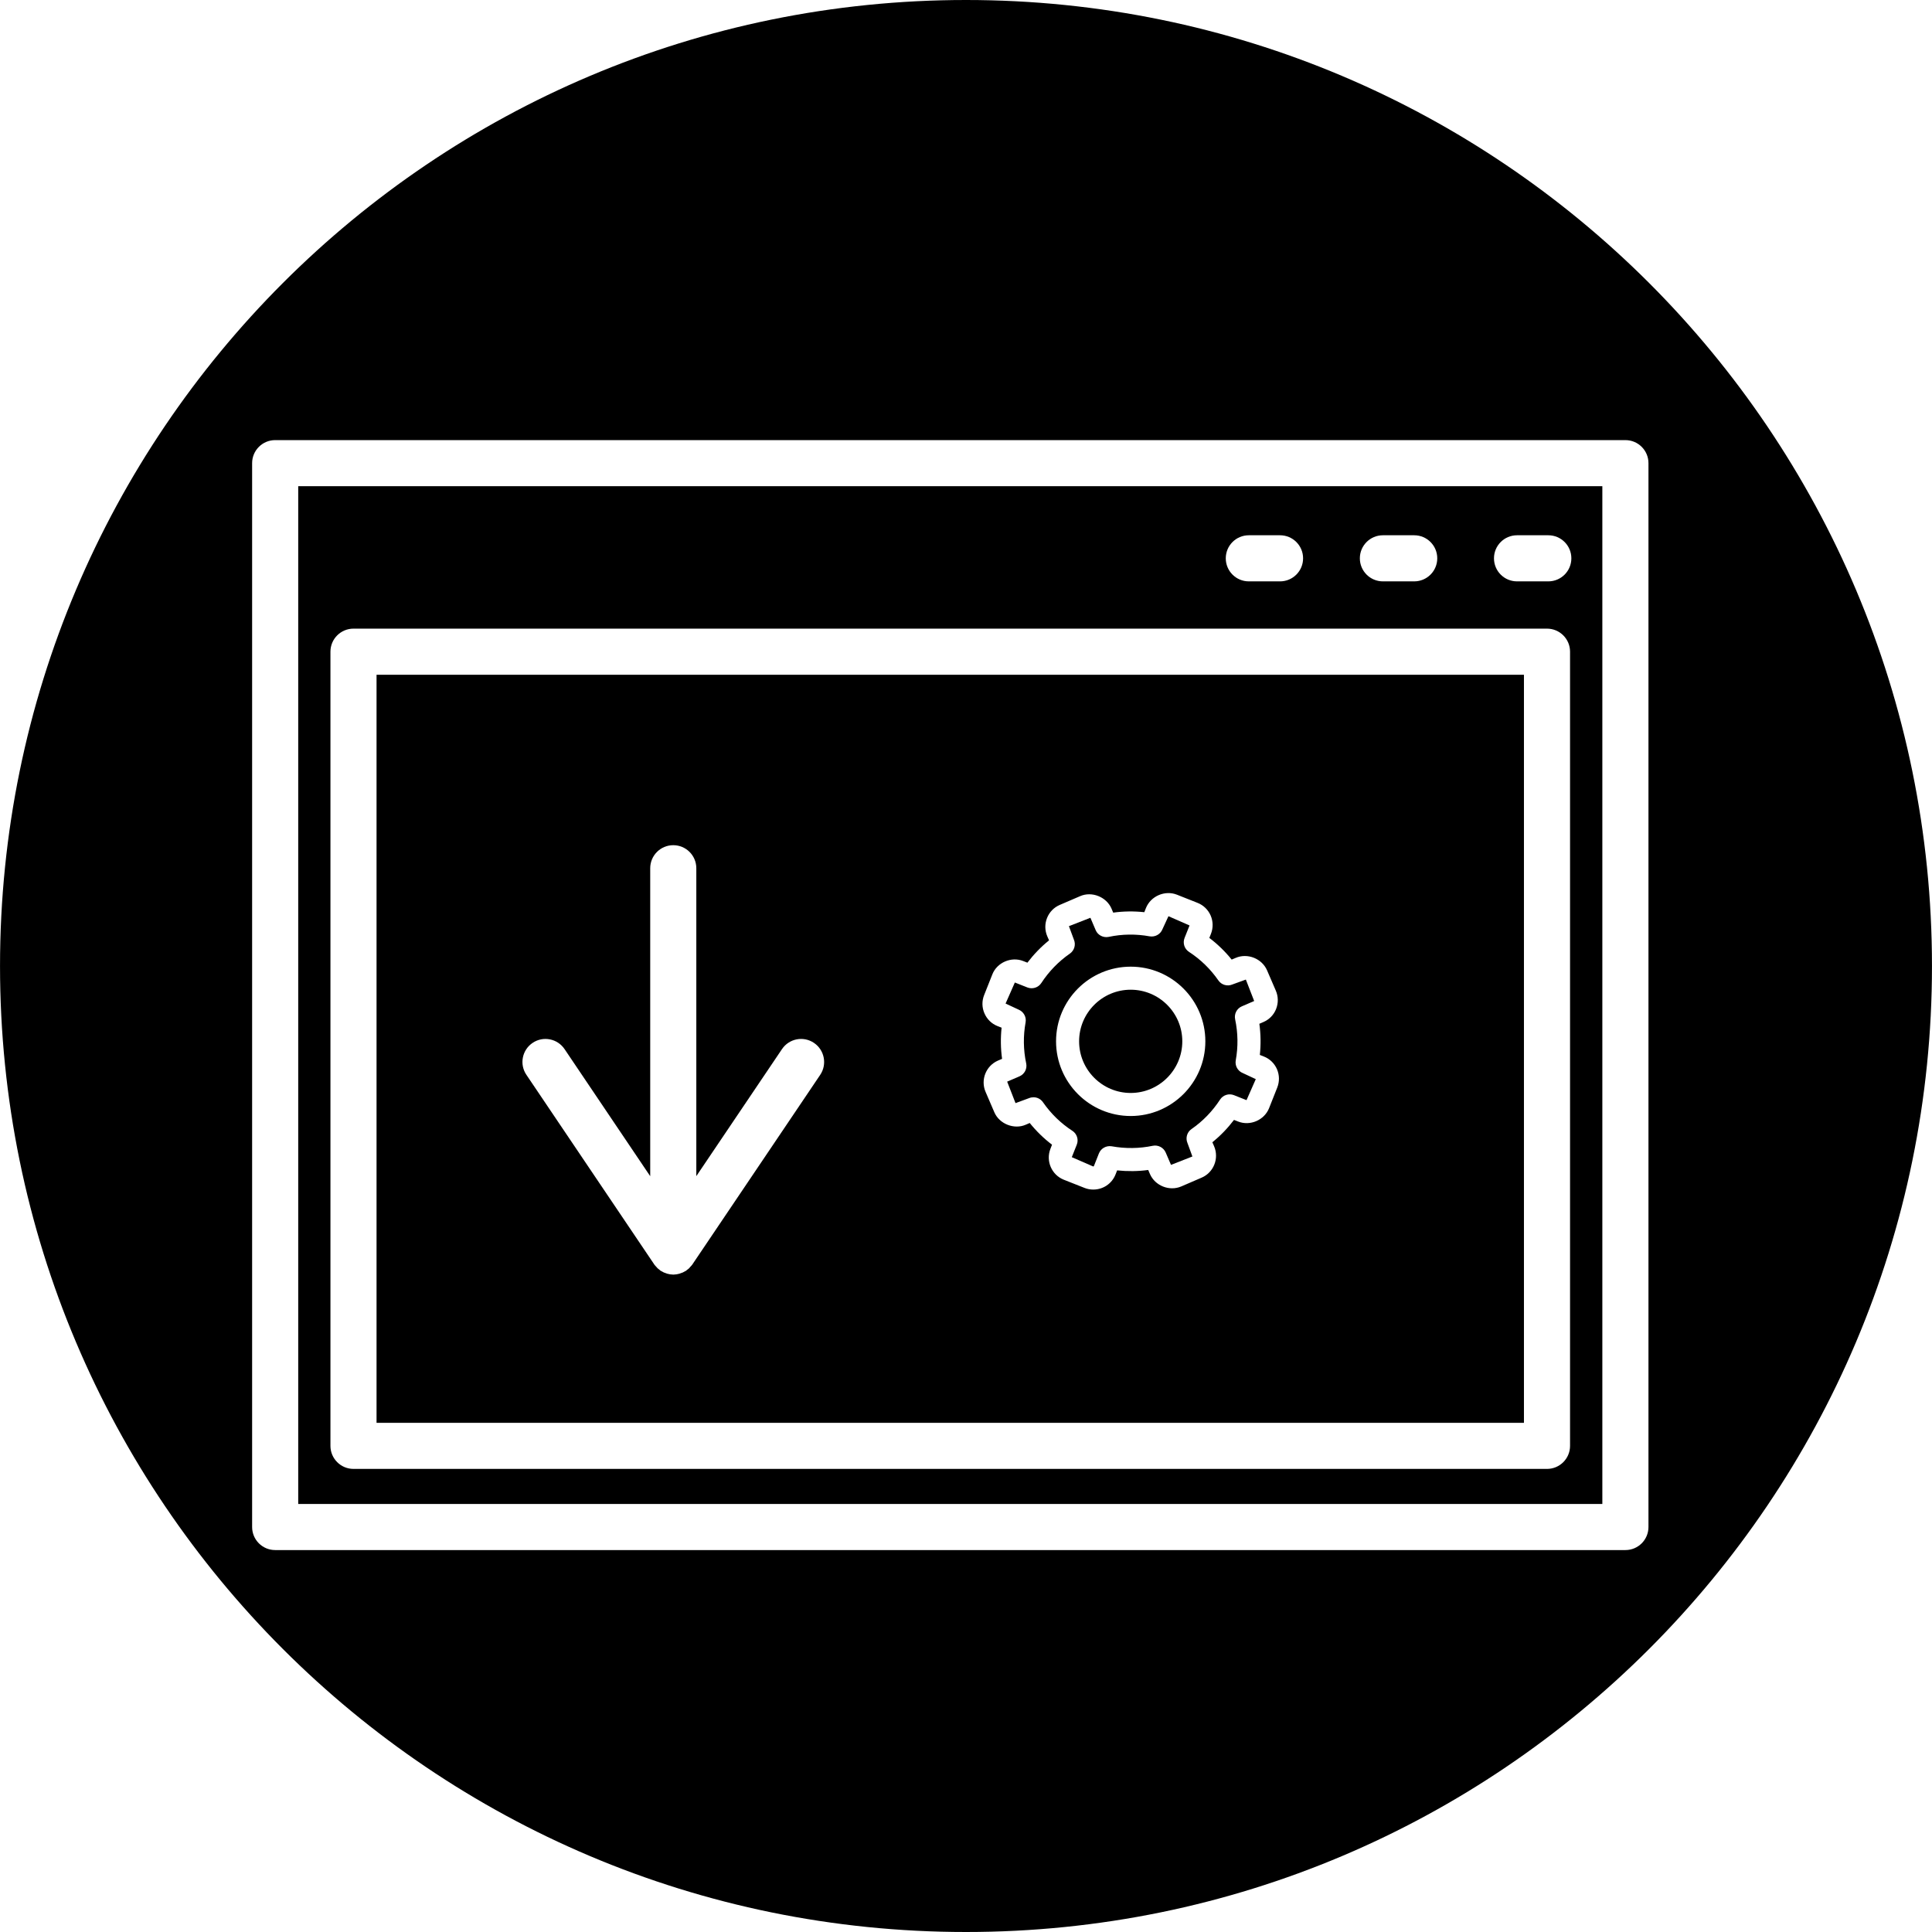<?xml version="1.0" encoding="iso-8859-1"?>
<!-- Uploaded to: SVG Repo, www.svgrepo.com, Generator: SVG Repo Mixer Tools -->
<!DOCTYPE svg PUBLIC "-//W3C//DTD SVG 1.1//EN" "http://www.w3.org/Graphics/SVG/1.1/DTD/svg11.dtd">
<svg fill="#000000" version="1.1" id="Capa_1" xmlns="http://www.w3.org/2000/svg" xmlns:xlink="http://www.w3.org/1999/xlink" 
	 width="800px" height="800px" viewBox="0 0 83.818 83.818"
	 xml:space="preserve">
<g>
	<g>
		<path d="M12.938,45.982v4.588v14.678h13.947h4.649h37.982V21.094H12.938V45.982z M65.815,23.222h1.357c0.553,0,1,0.447,1,1
			c0,0.553-0.447,1-1,1h-1.357c-0.553,0-1-0.447-1-1C64.815,23.669,65.263,23.222,65.815,23.222z M59.996,23.222h1.358
			c0.552,0,1,0.447,1,1c0,0.553-0.448,1-1,1h-1.358c-0.552,0-1-0.447-1-1C58.996,23.669,59.444,23.222,59.996,23.222z
			 M54.179,23.222h1.354c0.552,0,1,0.447,1,1c0,0.553-0.448,1-1,1h-1.354c-0.553,0-1-0.447-1-1
			C53.179,23.669,53.626,23.222,54.179,23.222z M14.336,50.006v-7.72V28.273c0-0.553,0.448-1,1-1h51.779c0.552,0,1,0.447,1,1v34.454
			c0,0.553-0.448,1-1,1h-31.75h-7.738H15.336c-0.552,0-1-0.447-1-1V50.006z"/>
		<path d="M35.365,61.727h30.75V29.273H16.336v13.014v7.72v11.72h11.291H35.365L35.365,61.727z M42.696,43.17l0.355-0.895
			c0.201-0.517,0.821-0.787,1.344-0.58l0.178,0.07c0.275-0.361,0.589-0.687,0.939-0.969l-0.076-0.174
			c-0.11-0.255-0.114-0.536-0.012-0.793c0.102-0.258,0.297-0.46,0.551-0.569l0.886-0.381c0.505-0.222,1.14,0.03,1.36,0.538
			l0.074,0.177c0.446-0.062,0.899-0.067,1.35-0.019l0.07-0.178c0.207-0.52,0.823-0.787,1.344-0.582l0.896,0.355
			c0.256,0.101,0.458,0.297,0.569,0.551c0.109,0.254,0.113,0.536,0.012,0.794l-0.07,0.176c0.36,0.273,0.685,0.587,0.969,0.94
			l0.173-0.073c0.511-0.223,1.142,0.028,1.362,0.539l0.381,0.883c0.109,0.254,0.113,0.535,0.012,0.793s-0.299,0.459-0.553,0.568
			l-0.174,0.075c0.062,0.45,0.069,0.901,0.021,1.351l0.175,0.069c0.257,0.101,0.458,0.297,0.569,0.551
			c0.109,0.255,0.113,0.536,0.012,0.794l-0.355,0.895c-0.205,0.519-0.823,0.787-1.344,0.58l-0.178-0.07
			c-0.275,0.361-0.589,0.688-0.939,0.969l0.076,0.174c0.225,0.529-0.02,1.14-0.543,1.363l-0.881,0.38
			c-0.514,0.222-1.14-0.03-1.359-0.538l-0.076-0.176c-0.445,0.061-0.899,0.064-1.348,0.018l-0.07,0.178
			c-0.158,0.398-0.537,0.654-0.965,0.654c-0.131,0-0.258-0.023-0.381-0.072l-0.896-0.354c-0.531-0.211-0.791-0.813-0.581-1.345
			l0.068-0.175c-0.358-0.272-0.683-0.589-0.967-0.942l-0.176,0.076c-0.497,0.216-1.139-0.029-1.359-0.54l-0.38-0.884
			c-0.227-0.524,0.016-1.135,0.541-1.361l0.174-0.074c-0.062-0.449-0.068-0.901-0.021-1.352l-0.175-0.068
			c-0.257-0.102-0.458-0.298-0.568-0.552C42.598,43.71,42.594,43.428,42.696,43.17z M23.106,45.245
			c0.457-0.31,1.079-0.188,1.388,0.271l3.715,5.512v-13.36c0-0.553,0.448-1,1-1c0.552,0,1,0.447,1,1v13.358l3.716-5.51
			c0.309-0.46,0.931-0.58,1.388-0.271c0.458,0.309,0.579,0.931,0.27,1.388l-5.535,8.209c-0.001,0.002-0.002,0.003-0.002,0.004
			l-0.007,0.011c-0.028,0.041-0.063,0.073-0.096,0.109c-0.016,0.018-0.028,0.036-0.045,0.053c-0.032,0.03-0.066,0.057-0.102,0.082
			c-0.011,0.008-0.016,0.02-0.027,0.026c-0.013,0.009-0.028,0.012-0.041,0.021c-0.035,0.021-0.069,0.039-0.105,0.057
			c-0.021,0.01-0.043,0.017-0.065,0.023c-0.002,0.002-0.004,0.002-0.006,0.002c-0.026,0.01-0.051,0.022-0.078,0.029
			c-0.083,0.023-0.168,0.037-0.254,0.038c-0.003,0-0.006,0.001-0.009,0.001l0,0l0,0l0,0l0,0c-0.003,0-0.006-0.001-0.009-0.001
			c-0.086-0.001-0.171-0.015-0.254-0.038c-0.027-0.007-0.052-0.02-0.079-0.029c-0.002,0-0.003,0-0.005-0.002
			c-0.022-0.009-0.043-0.015-0.065-0.023c-0.036-0.018-0.07-0.035-0.104-0.057c-0.014-0.009-0.029-0.012-0.042-0.021
			c-0.011-0.008-0.017-0.021-0.027-0.026c-0.035-0.025-0.069-0.052-0.102-0.082c-0.017-0.017-0.03-0.035-0.046-0.053
			c-0.032-0.036-0.067-0.068-0.095-0.109l-0.007-0.011c0-0.001-0.001-0.002-0.002-0.004l-5.535-8.209
			C22.527,46.176,22.648,45.554,23.106,45.245z"/>
		<path d="M49.054,47.417c1.234,0,2.239-1.005,2.239-2.24s-1.005-2.239-2.239-2.239s-2.238,1.004-2.238,2.239
			S47.819,47.417,49.054,47.417z"/>
		<path d="M44.494,44.355c-0.106,0.59-0.099,1.188,0.026,1.778c0.05,0.233-0.071,0.468-0.291,0.563l-0.534,0.23l0.362,0.932
			l0.584-0.215c0.063-0.026,0.131-0.039,0.197-0.039c0.159,0,0.314,0.076,0.41,0.215c0.346,0.498,0.775,0.916,1.275,1.24
			c0.199,0.129,0.281,0.383,0.191,0.604l-0.215,0.54l0.926,0.403c0.004,0,0.026,0,0.035-0.022l0.215-0.543
			c0.088-0.222,0.32-0.349,0.556-0.31c0.587,0.106,1.198,0.1,1.78-0.022c0.229-0.047,0.467,0.073,0.562,0.292l0.23,0.536
			l0.928-0.364l-0.213-0.582c-0.094-0.22-0.021-0.475,0.176-0.609c0.49-0.34,0.906-0.77,1.238-1.278
			c0.129-0.199,0.382-0.279,0.604-0.191l0.543,0.216l0.402-0.912l-0.562-0.262c-0.221-0.088-0.35-0.32-0.307-0.555
			c0.107-0.589,0.098-1.188-0.027-1.779c-0.049-0.232,0.072-0.468,0.291-0.562l0.535-0.231l-0.361-0.93l-0.584,0.212
			c-0.218,0.093-0.473,0.021-0.608-0.175c-0.343-0.494-0.771-0.911-1.275-1.239c-0.2-0.13-0.28-0.382-0.192-0.604l0.216-0.542
			l-0.915-0.401l-0.26,0.564c-0.088,0.223-0.323,0.349-0.556,0.309c-0.592-0.108-1.198-0.1-1.778,0.024
			c-0.233,0.047-0.471-0.073-0.563-0.292l-0.229-0.537l-0.932,0.364l0.215,0.582c0.094,0.22,0.021,0.475-0.176,0.61
			c-0.488,0.339-0.906,0.769-1.238,1.276c-0.129,0.198-0.383,0.277-0.604,0.191l-0.543-0.215l-0.402,0.913l0.562,0.262
			C44.409,43.891,44.537,44.121,44.494,44.355z M49.054,41.938c1.787,0,3.239,1.453,3.239,3.239c0,1.787-1.454,3.24-3.239,3.24
			c-1.787,0-3.238-1.453-3.238-3.24C45.815,43.391,47.267,41.938,49.054,41.938z"/>
		<path d="M41.909,0C18.764,0,0.001,18.764,0.001,41.91c0,23.145,18.764,41.908,41.908,41.908c23.146,0,41.908-18.765,41.908-41.908
			C83.818,18.764,65.056,0,41.909,0z M71.517,66.248c0,0.553-0.448,1-1,1H31.534h-4.649H11.938c-0.552,0-1-0.447-1-1V50.57v-4.588
			V20.094c0-0.553,0.448-1,1-1h58.579c0.552,0,1,0.447,1,1V66.248z"/>
	</g>
</g>
</svg>